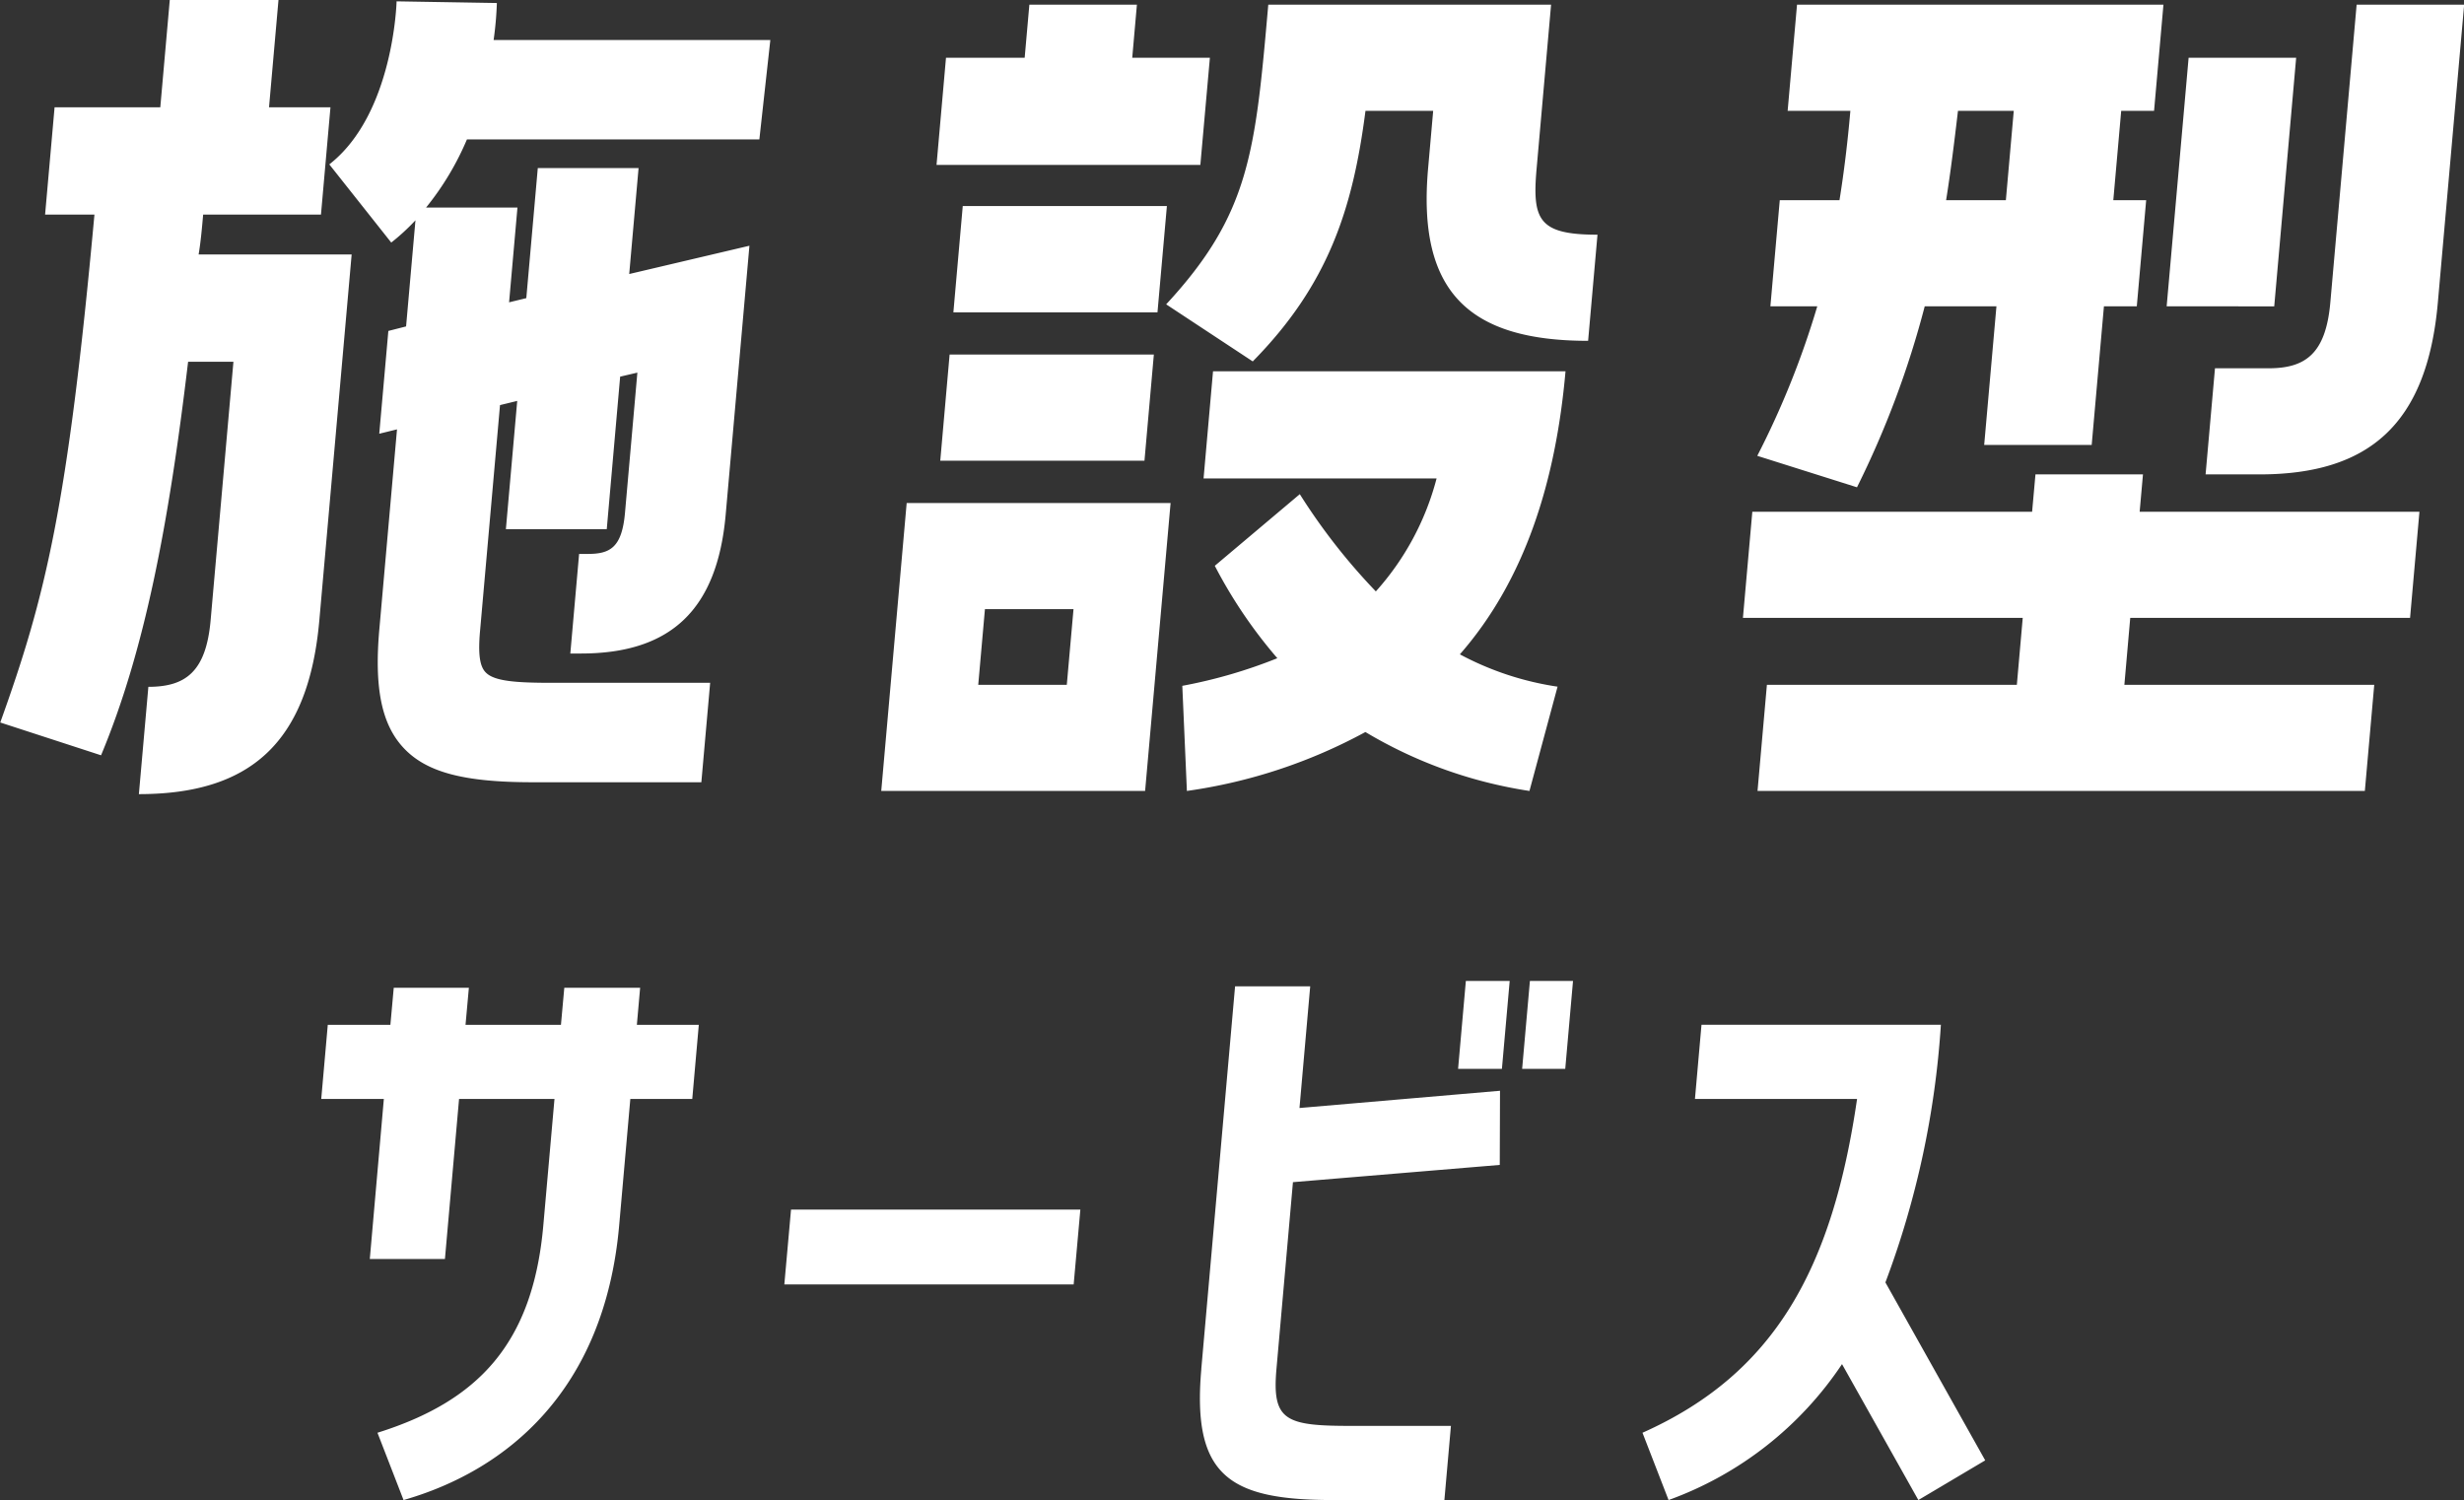 <svg xmlns="http://www.w3.org/2000/svg" width="147.187" height="89.62" viewBox="0 0 147.187 89.62">
  <rect x="0" y="0" width="147.187" height="89.62" fill="#333333" stroke="none"/>
  <defs>
    <style>
      .cls-1 {
        fill: #fff;
        fill-rule: evenodd;
      }
    </style>
  </defs>
  <path id="choices_hd-01.svg" data-name="choices/hd-01.svg" class="cls-1" d="M384.778,2022.41H369.016l1.519-17.2H386.3Zm3.3-37.4H372.319l0.565-6.4h4.7l0.28-3.17h6.424l-0.279,3.17h4.639ZM373.1,1996.34H385.3l-0.56,6.34H372.542Zm12.417-2.52H373.325l0.56-6.35h12.194Zm-5.016,17.73H375.21l-0.4,4.52H380.1Zm31.3-22.37-0.56,6.34c-7.2,0-10.2-3-9.56-10.28l0.305-3.46h-4.044c-0.757,5.87-2.226,10.39-6.734,14.97l-5.172-3.41c5-5.4,5.324-9.09,6.1-17.9h16.893l-0.865,9.8C407.893,1988.3,408.29,1989.18,411.8,1989.18Zm-8.22,25.07a17.921,17.921,0,0,0,5.835,1.93l-1.679,6.23a26.968,26.968,0,0,1-9.8-3.52,31.465,31.465,0,0,1-10.663,3.52L387,2016.13a29.783,29.783,0,0,0,5.677-1.65,28.593,28.593,0,0,1-3.736-5.52l5.077-4.28a36.444,36.444,0,0,0,4.543,5.81,16.211,16.211,0,0,0,3.629-6.75H388.27l0.565-6.4h21.056C409.31,2003.91,407.482,2009.79,403.58,2014.25Zm40.606-8.52H460.9l-0.56,6.34H443.625l-0.351,4H458.2l-0.561,6.34H421.361l0.56-6.34h14.93l0.352-4H420.489l0.561-6.34h16.713l0.2-2.23h6.422Zm-22.841-3.34a51.562,51.562,0,0,0,3.583-8.93h-2.8l0.56-6.34h3.567c0.265-1.64.481-3.4,0.651-5.34h-3.747l0.56-6.34h21.888l-0.56,6.34h-1.963l-0.472,5.34h1.963l-0.56,6.34h-1.963l-0.731,8.28H434.9l0.732-8.28h-4.284a55.633,55.633,0,0,1-4.046,10.81Zm11.28-15.27h3.569l0.472-5.34h-3.332C433.106,1983.72,432.89,1985.48,432.625,1987.12Zm19.6,6.34H445.8l1.312-14.85h6.424Zm4.922-18.02h6.423L462,1993.23c-0.643,7.28-4.119,10.27-10.661,10.27h-3.213l0.561-6.34H451.9c2.2,0,3.407-.88,3.677-3.93Zm-117.844,65.37h-3.74l0.391-4.43h3.74l0.2-2.21h4.488l-0.2,2.21h5.7l0.2-2.21h4.53l-0.195,2.21h3.7l-0.391,4.43h-3.7l-0.666,7.55c-0.873,9.89-6.74,14.65-12.88,16.41l-1.558-4.02c5.987-1.88,9.281-5.29,9.907-12.39l0.667-7.55h-5.7l-0.844,9.56h-4.488Zm41.606,6.61-0.4,4.47H363.227l0.4-4.47h17.291Zm7.224,9.52,2.018-22.86h4.488L394,2041.35l11.978-1.03-0.015,4.43-12.354,1.03-0.985,11.16c-0.273,3.08.531,3.4,4.438,3.4h5.984l-0.391,4.43h-6.65C389.813,2064.77,387.571,2063.34,388.137,2056.94Zm17.958-17.93h-2.618l0.464-5.25h2.618Zm4.247-5.25-0.464,5.25H407.3l0.464-5.25h2.577ZM429,2051.77l5.962,10.63-3.994,2.37-4.56-8.12a21.058,21.058,0,0,1-10.361,8.12l-1.558-4.02c7.919-3.53,11.345-9.84,12.818-19.94h-9.684l0.391-4.43h14.3A53.454,53.454,0,0,1,429,2051.77ZM328.51,1987.98h7.038l0.567-6.41h-3.67l0.565-6.41h-6.494l-0.566,6.41h-6.315l-0.567,6.41h2.948c-1.6,17.46-2.916,22.8-5.626,30.34l6.021,1.96c2.6-6.23,4.043-13.77,5.2-23.51h2.707l-1.362,15.44c-0.272,3.08-1.494,3.98-3.719,3.98l-0.567,6.41c6.615,0,10.131-3.03,10.78-10.39l1.93-21.85H328.24C328.369,1989.59,328.442,1988.76,328.51,1987.98Zm33.225-4.49,0.656-5.94h-16.53a20.3,20.3,0,0,0,.194-2.21l-5.99-.1c0,0.07-.186,6.75-4.019,9.74l3.7,4.67a12.669,12.669,0,0,0,1.446-1.33l-0.56,6.34-1.059.27-0.543,6.14,1.06-.26-1.057,11.96c-0.306,3.48.135,5.65,1.432,7.05,1.359,1.47,3.6,2.07,7.722,2.07h10.083l0.526-5.94h-9.463c-2.189,0-3.469-.1-3.962-0.64-0.344-.37-0.44-1.1-0.322-2.44l1.194-13.51,1.028-.25-0.677,7.66h6.026l0.8-9.11,1.028-.24-0.739,8.37c-0.183,2.08-.889,2.46-2.213,2.46h-0.528l-0.525,5.95h0.628c5.4,0,8.153-2.64,8.654-8.31l1.417-16.05-7.181,1.69,0.559-6.33H348.5l-0.686,7.77-1.029.25,0.5-5.66h-5.46a16.949,16.949,0,0,0,2.442-4.07h17.467Z" transform="translate(-316.375 -1975.16)"/>
</svg>
